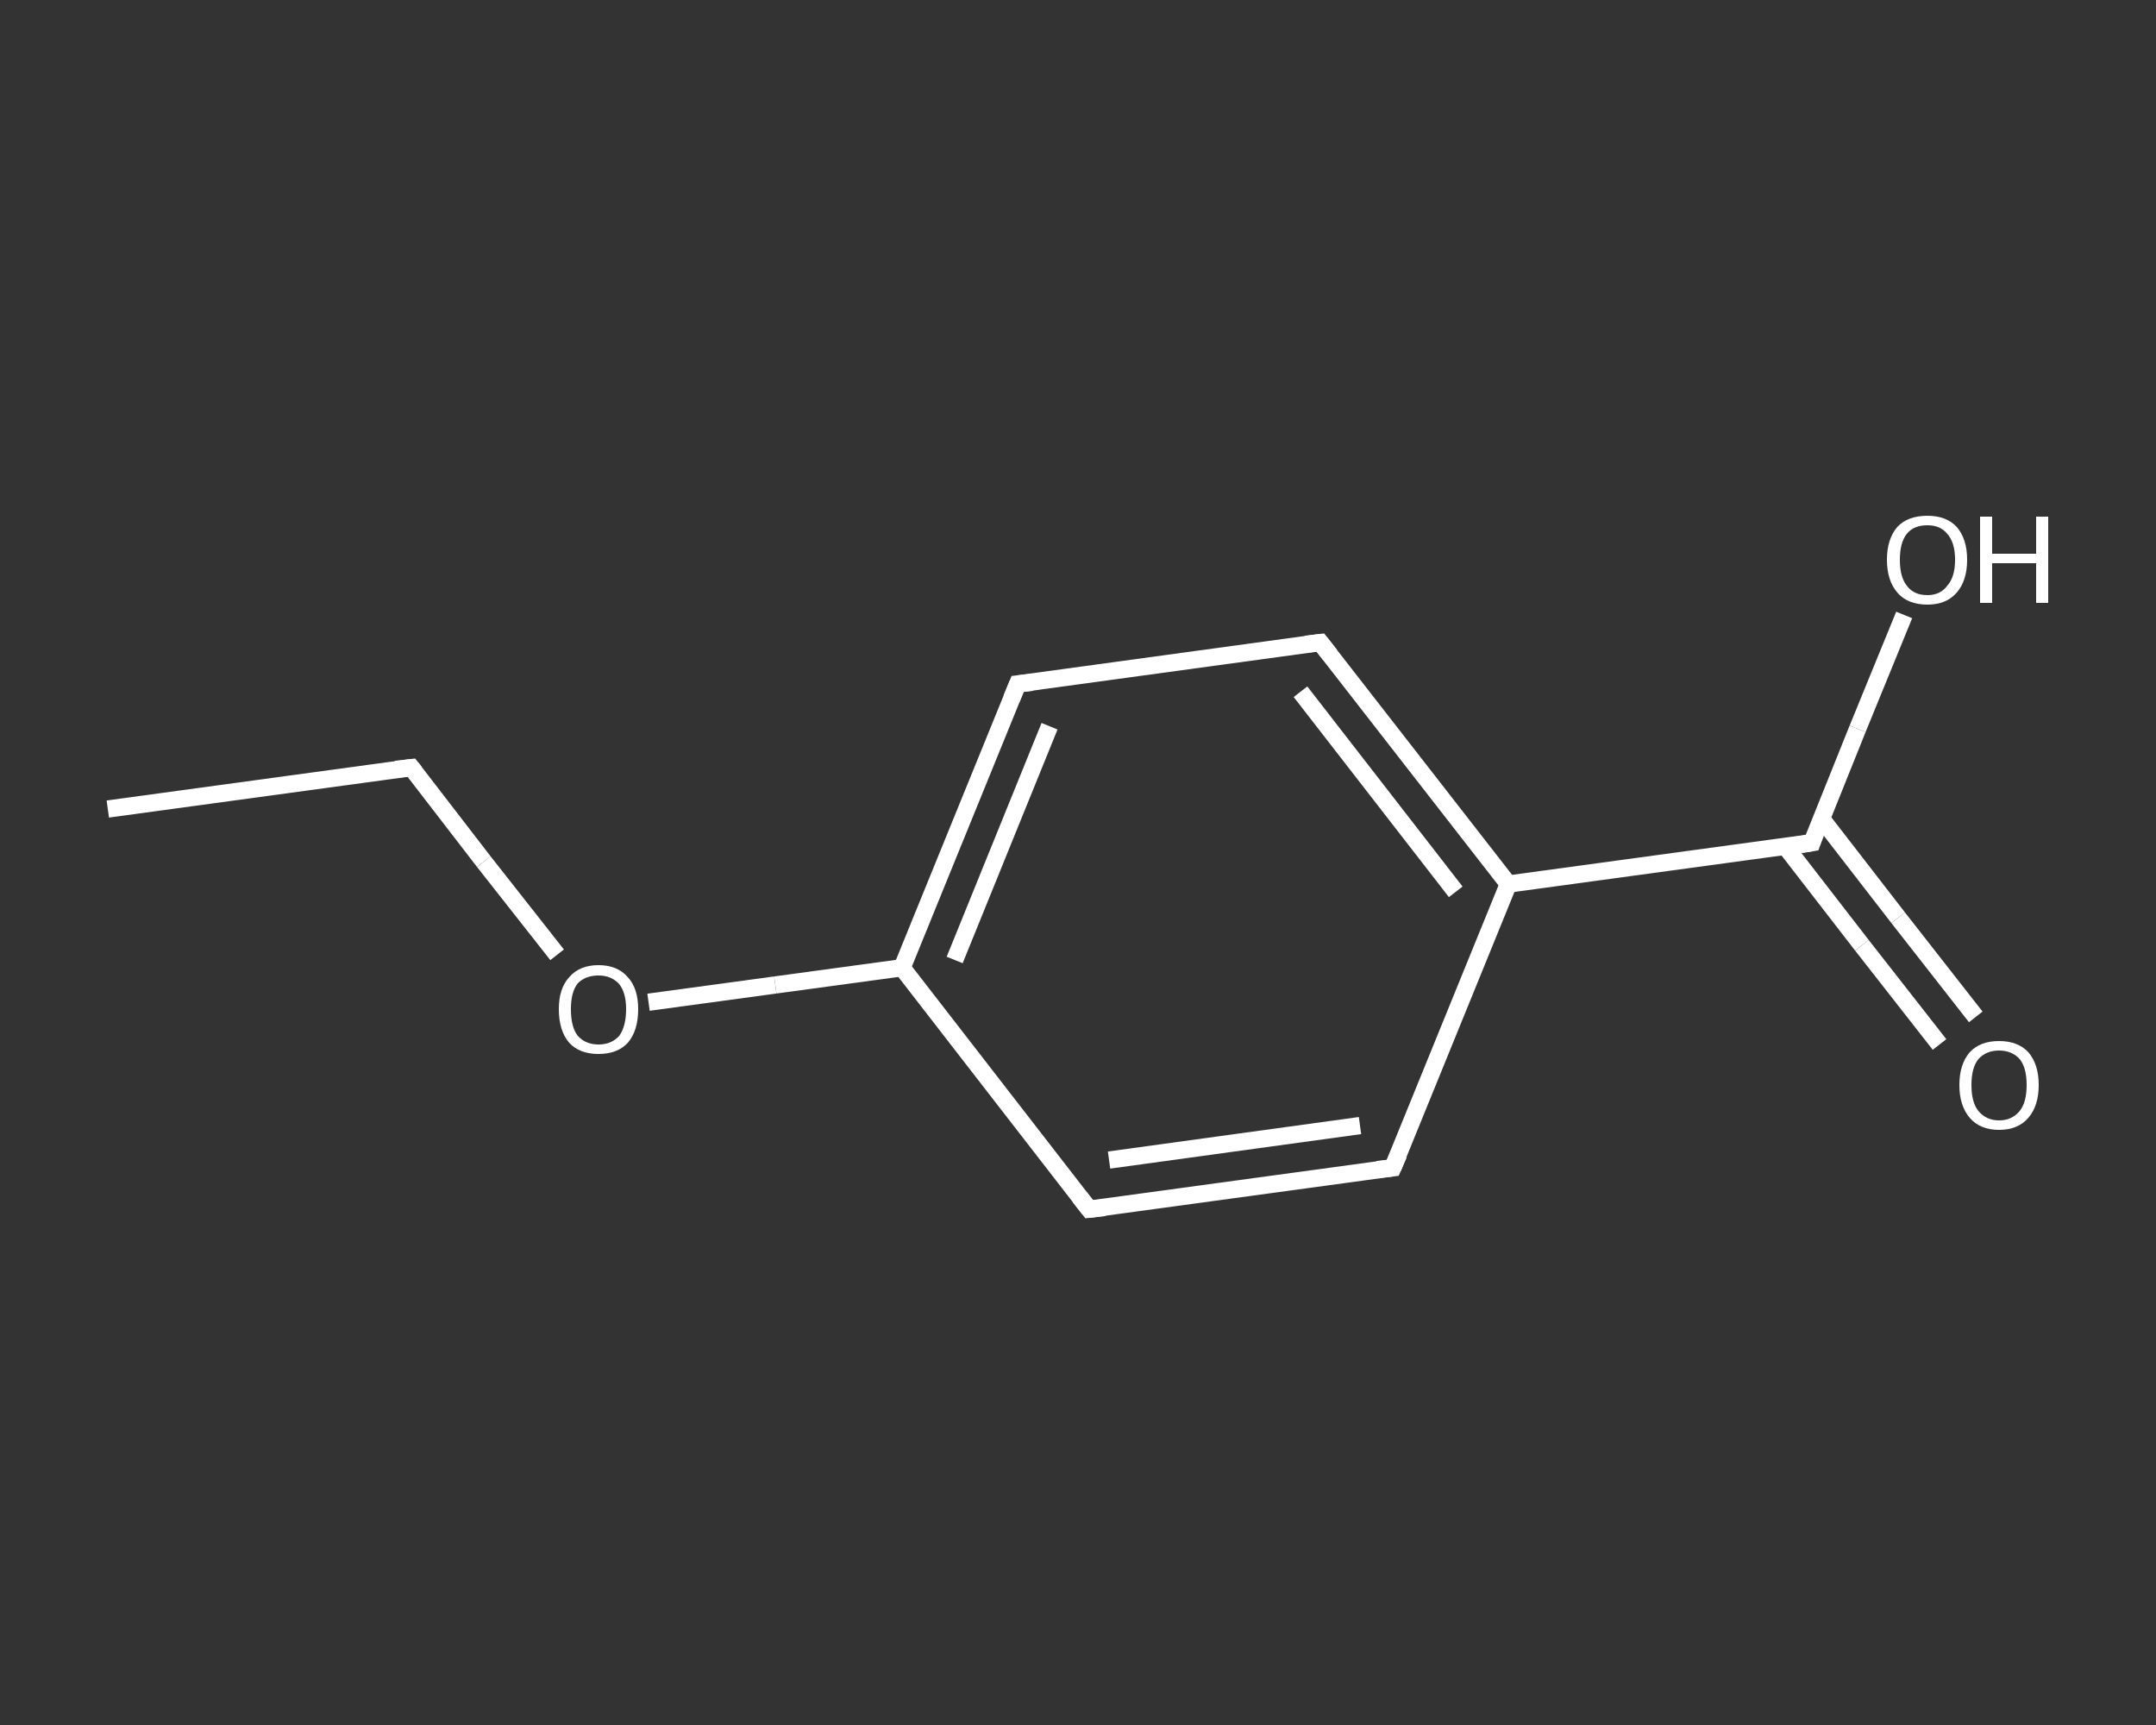 <?xml version='1.0' encoding='iso-8859-1'?>
<svg version='1.1' baseProfile='full'
              xmlns='http://www.w3.org/2000/svg'
                      xmlns:rdkit='http://www.rdkit.org/xml'
                      xmlns:xlink='http://www.w3.org/1999/xlink'
                  xml:space='preserve'
width='250px' height='200px' viewBox='0 0 250 200'>
<rect x="0" y="0" width="250" height="200" fill="#333333" stroke="none"/>
<!-- END OF HEADER -->
<rect style='opacity:1.0;fill:transparent;stroke:none' width='250.0' height='200.0' x='0.0' y='0.0'> </rect>
<path class='bond-0 atom-0 atom-1' d='M 12.5,93.8 L 47.7,89.0' style='fill:none;fill-rule:evenodd;stroke:#FFFFFF;stroke-width:2.0px;stroke-linecap:butt;stroke-linejoin:miter;stroke-opacity:1' />
<path class='bond-1 atom-1 atom-2' d='M 47.7,89.0 L 56.1,99.9' style='fill:none;fill-rule:evenodd;stroke:#FFFFFF;stroke-width:2.0px;stroke-linecap:butt;stroke-linejoin:miter;stroke-opacity:1' />
<path class='bond-1 atom-1 atom-2' d='M 56.1,99.9 L 64.6,110.7' style='fill:none;fill-rule:evenodd;stroke:#FFFFFF;stroke-width:2.0px;stroke-linecap:butt;stroke-linejoin:miter;stroke-opacity:1' />
<path class='bond-2 atom-2 atom-3' d='M 75.2,116.2 L 89.9,114.2' style='fill:none;fill-rule:evenodd;stroke:#FFFFFF;stroke-width:2.0px;stroke-linecap:butt;stroke-linejoin:miter;stroke-opacity:1' />
<path class='bond-2 atom-2 atom-3' d='M 89.9,114.2 L 104.6,112.2' style='fill:none;fill-rule:evenodd;stroke:#FFFFFF;stroke-width:2.0px;stroke-linecap:butt;stroke-linejoin:miter;stroke-opacity:1' />
<path class='bond-3 atom-3 atom-4' d='M 104.6,112.2 L 118.0,79.3' style='fill:none;fill-rule:evenodd;stroke:#FFFFFF;stroke-width:2.0px;stroke-linecap:butt;stroke-linejoin:miter;stroke-opacity:1' />
<path class='bond-3 atom-3 atom-4' d='M 110.7,111.3 L 121.7,84.2' style='fill:none;fill-rule:evenodd;stroke:#FFFFFF;stroke-width:2.0px;stroke-linecap:butt;stroke-linejoin:miter;stroke-opacity:1' />
<path class='bond-4 atom-4 atom-5' d='M 118.0,79.3 L 153.1,74.5' style='fill:none;fill-rule:evenodd;stroke:#FFFFFF;stroke-width:2.0px;stroke-linecap:butt;stroke-linejoin:miter;stroke-opacity:1' />
<path class='bond-5 atom-5 atom-6' d='M 153.1,74.5 L 174.9,102.5' style='fill:none;fill-rule:evenodd;stroke:#FFFFFF;stroke-width:2.0px;stroke-linecap:butt;stroke-linejoin:miter;stroke-opacity:1' />
<path class='bond-5 atom-5 atom-6' d='M 150.8,80.2 L 168.8,103.4' style='fill:none;fill-rule:evenodd;stroke:#FFFFFF;stroke-width:2.0px;stroke-linecap:butt;stroke-linejoin:miter;stroke-opacity:1' />
<path class='bond-6 atom-6 atom-7' d='M 174.9,102.5 L 210.1,97.7' style='fill:none;fill-rule:evenodd;stroke:#FFFFFF;stroke-width:2.0px;stroke-linecap:butt;stroke-linejoin:miter;stroke-opacity:1' />
<path class='bond-7 atom-7 atom-8' d='M 207.0,98.1 L 215.9,109.6' style='fill:none;fill-rule:evenodd;stroke:#FFFFFF;stroke-width:2.0px;stroke-linecap:butt;stroke-linejoin:miter;stroke-opacity:1' />
<path class='bond-7 atom-7 atom-8' d='M 215.9,109.6 L 224.9,121.1' style='fill:none;fill-rule:evenodd;stroke:#FFFFFF;stroke-width:2.0px;stroke-linecap:butt;stroke-linejoin:miter;stroke-opacity:1' />
<path class='bond-7 atom-7 atom-8' d='M 211.2,94.9 L 220.1,106.4' style='fill:none;fill-rule:evenodd;stroke:#FFFFFF;stroke-width:2.0px;stroke-linecap:butt;stroke-linejoin:miter;stroke-opacity:1' />
<path class='bond-7 atom-7 atom-8' d='M 220.1,106.4 L 229.1,117.9' style='fill:none;fill-rule:evenodd;stroke:#FFFFFF;stroke-width:2.0px;stroke-linecap:butt;stroke-linejoin:miter;stroke-opacity:1' />
<path class='bond-8 atom-7 atom-9' d='M 210.1,97.7 L 215.4,84.5' style='fill:none;fill-rule:evenodd;stroke:#FFFFFF;stroke-width:2.0px;stroke-linecap:butt;stroke-linejoin:miter;stroke-opacity:1' />
<path class='bond-8 atom-7 atom-9' d='M 215.4,84.5 L 220.8,71.3' style='fill:none;fill-rule:evenodd;stroke:#FFFFFF;stroke-width:2.0px;stroke-linecap:butt;stroke-linejoin:miter;stroke-opacity:1' />
<path class='bond-9 atom-6 atom-10' d='M 174.9,102.5 L 161.5,135.4' style='fill:none;fill-rule:evenodd;stroke:#FFFFFF;stroke-width:2.0px;stroke-linecap:butt;stroke-linejoin:miter;stroke-opacity:1' />
<path class='bond-10 atom-10 atom-11' d='M 161.5,135.4 L 126.3,140.2' style='fill:none;fill-rule:evenodd;stroke:#FFFFFF;stroke-width:2.0px;stroke-linecap:butt;stroke-linejoin:miter;stroke-opacity:1' />
<path class='bond-10 atom-10 atom-11' d='M 157.7,130.5 L 128.6,134.5' style='fill:none;fill-rule:evenodd;stroke:#FFFFFF;stroke-width:2.0px;stroke-linecap:butt;stroke-linejoin:miter;stroke-opacity:1' />
<path class='bond-11 atom-11 atom-3' d='M 126.3,140.2 L 104.6,112.2' style='fill:none;fill-rule:evenodd;stroke:#FFFFFF;stroke-width:2.0px;stroke-linecap:butt;stroke-linejoin:miter;stroke-opacity:1' />
<path d='M 45.9,89.2 L 47.7,89.0 L 48.1,89.5' style='fill:none;stroke:#FFFFFF;stroke-width:2.0px;stroke-linecap:butt;stroke-linejoin:miter;stroke-opacity:1;' />
<path d='M 117.3,81.0 L 118.0,79.3 L 119.7,79.1' style='fill:none;stroke:#FFFFFF;stroke-width:2.0px;stroke-linecap:butt;stroke-linejoin:miter;stroke-opacity:1;' />
<path d='M 151.4,74.7 L 153.1,74.5 L 154.2,75.9' style='fill:none;stroke:#FFFFFF;stroke-width:2.0px;stroke-linecap:butt;stroke-linejoin:miter;stroke-opacity:1;' />
<path d='M 208.3,98.0 L 210.1,97.7 L 210.3,97.1' style='fill:none;stroke:#FFFFFF;stroke-width:2.0px;stroke-linecap:butt;stroke-linejoin:miter;stroke-opacity:1;' />
<path d='M 162.2,133.8 L 161.5,135.4 L 159.7,135.6' style='fill:none;stroke:#FFFFFF;stroke-width:2.0px;stroke-linecap:butt;stroke-linejoin:miter;stroke-opacity:1;' />
<path d='M 128.1,140.0 L 126.3,140.2 L 125.2,138.8' style='fill:none;stroke:#FFFFFF;stroke-width:2.0px;stroke-linecap:butt;stroke-linejoin:miter;stroke-opacity:1;' />
<path class='atom-2' d='M 64.8 117.0
Q 64.8 114.6, 66.0 113.3
Q 67.2 111.9, 69.4 111.9
Q 71.6 111.9, 72.8 113.3
Q 74.0 114.6, 74.0 117.0
Q 74.0 119.5, 72.8 120.9
Q 71.6 122.2, 69.4 122.2
Q 67.2 122.2, 66.0 120.9
Q 64.8 119.5, 64.8 117.0
M 69.4 121.1
Q 70.9 121.1, 71.8 120.1
Q 72.6 119.0, 72.6 117.0
Q 72.6 115.1, 71.8 114.1
Q 70.9 113.1, 69.4 113.1
Q 67.9 113.1, 67.0 114.0
Q 66.2 115.0, 66.2 117.0
Q 66.2 119.1, 67.0 120.1
Q 67.9 121.1, 69.4 121.1
' fill='#FFFFFF'/>
<path class='atom-8' d='M 227.2 125.8
Q 227.2 123.4, 228.4 122.0
Q 229.6 120.7, 231.8 120.7
Q 234.0 120.7, 235.2 122.0
Q 236.4 123.4, 236.4 125.8
Q 236.4 128.2, 235.2 129.6
Q 234.0 131.0, 231.8 131.0
Q 229.6 131.0, 228.4 129.6
Q 227.2 128.2, 227.2 125.8
M 231.8 129.9
Q 233.3 129.9, 234.2 128.8
Q 235.0 127.8, 235.0 125.8
Q 235.0 123.8, 234.2 122.8
Q 233.3 121.8, 231.8 121.8
Q 230.3 121.8, 229.4 122.8
Q 228.6 123.8, 228.6 125.8
Q 228.6 127.8, 229.4 128.8
Q 230.3 129.9, 231.8 129.9
' fill='#FFFFFF'/>
<path class='atom-9' d='M 218.8 64.9
Q 218.8 62.5, 220.0 61.1
Q 221.2 59.8, 223.5 59.8
Q 225.7 59.8, 226.9 61.1
Q 228.1 62.5, 228.1 64.9
Q 228.1 67.3, 226.9 68.7
Q 225.7 70.1, 223.5 70.1
Q 221.2 70.1, 220.0 68.7
Q 218.8 67.3, 218.8 64.9
M 223.5 69.0
Q 225.0 69.0, 225.8 67.9
Q 226.7 66.9, 226.7 64.9
Q 226.7 62.9, 225.8 61.9
Q 225.0 60.9, 223.5 60.9
Q 221.9 60.9, 221.1 61.9
Q 220.3 62.9, 220.3 64.9
Q 220.3 66.9, 221.1 67.9
Q 221.9 69.0, 223.5 69.0
' fill='#FFFFFF'/>
<path class='atom-9' d='M 229.6 59.9
L 231.0 59.9
L 231.0 64.2
L 236.1 64.2
L 236.1 59.9
L 237.5 59.9
L 237.5 69.9
L 236.1 69.9
L 236.1 65.3
L 231.0 65.3
L 231.0 69.9
L 229.6 69.9
L 229.6 59.9
' fill='#FFFFFF'/>
</svg>
